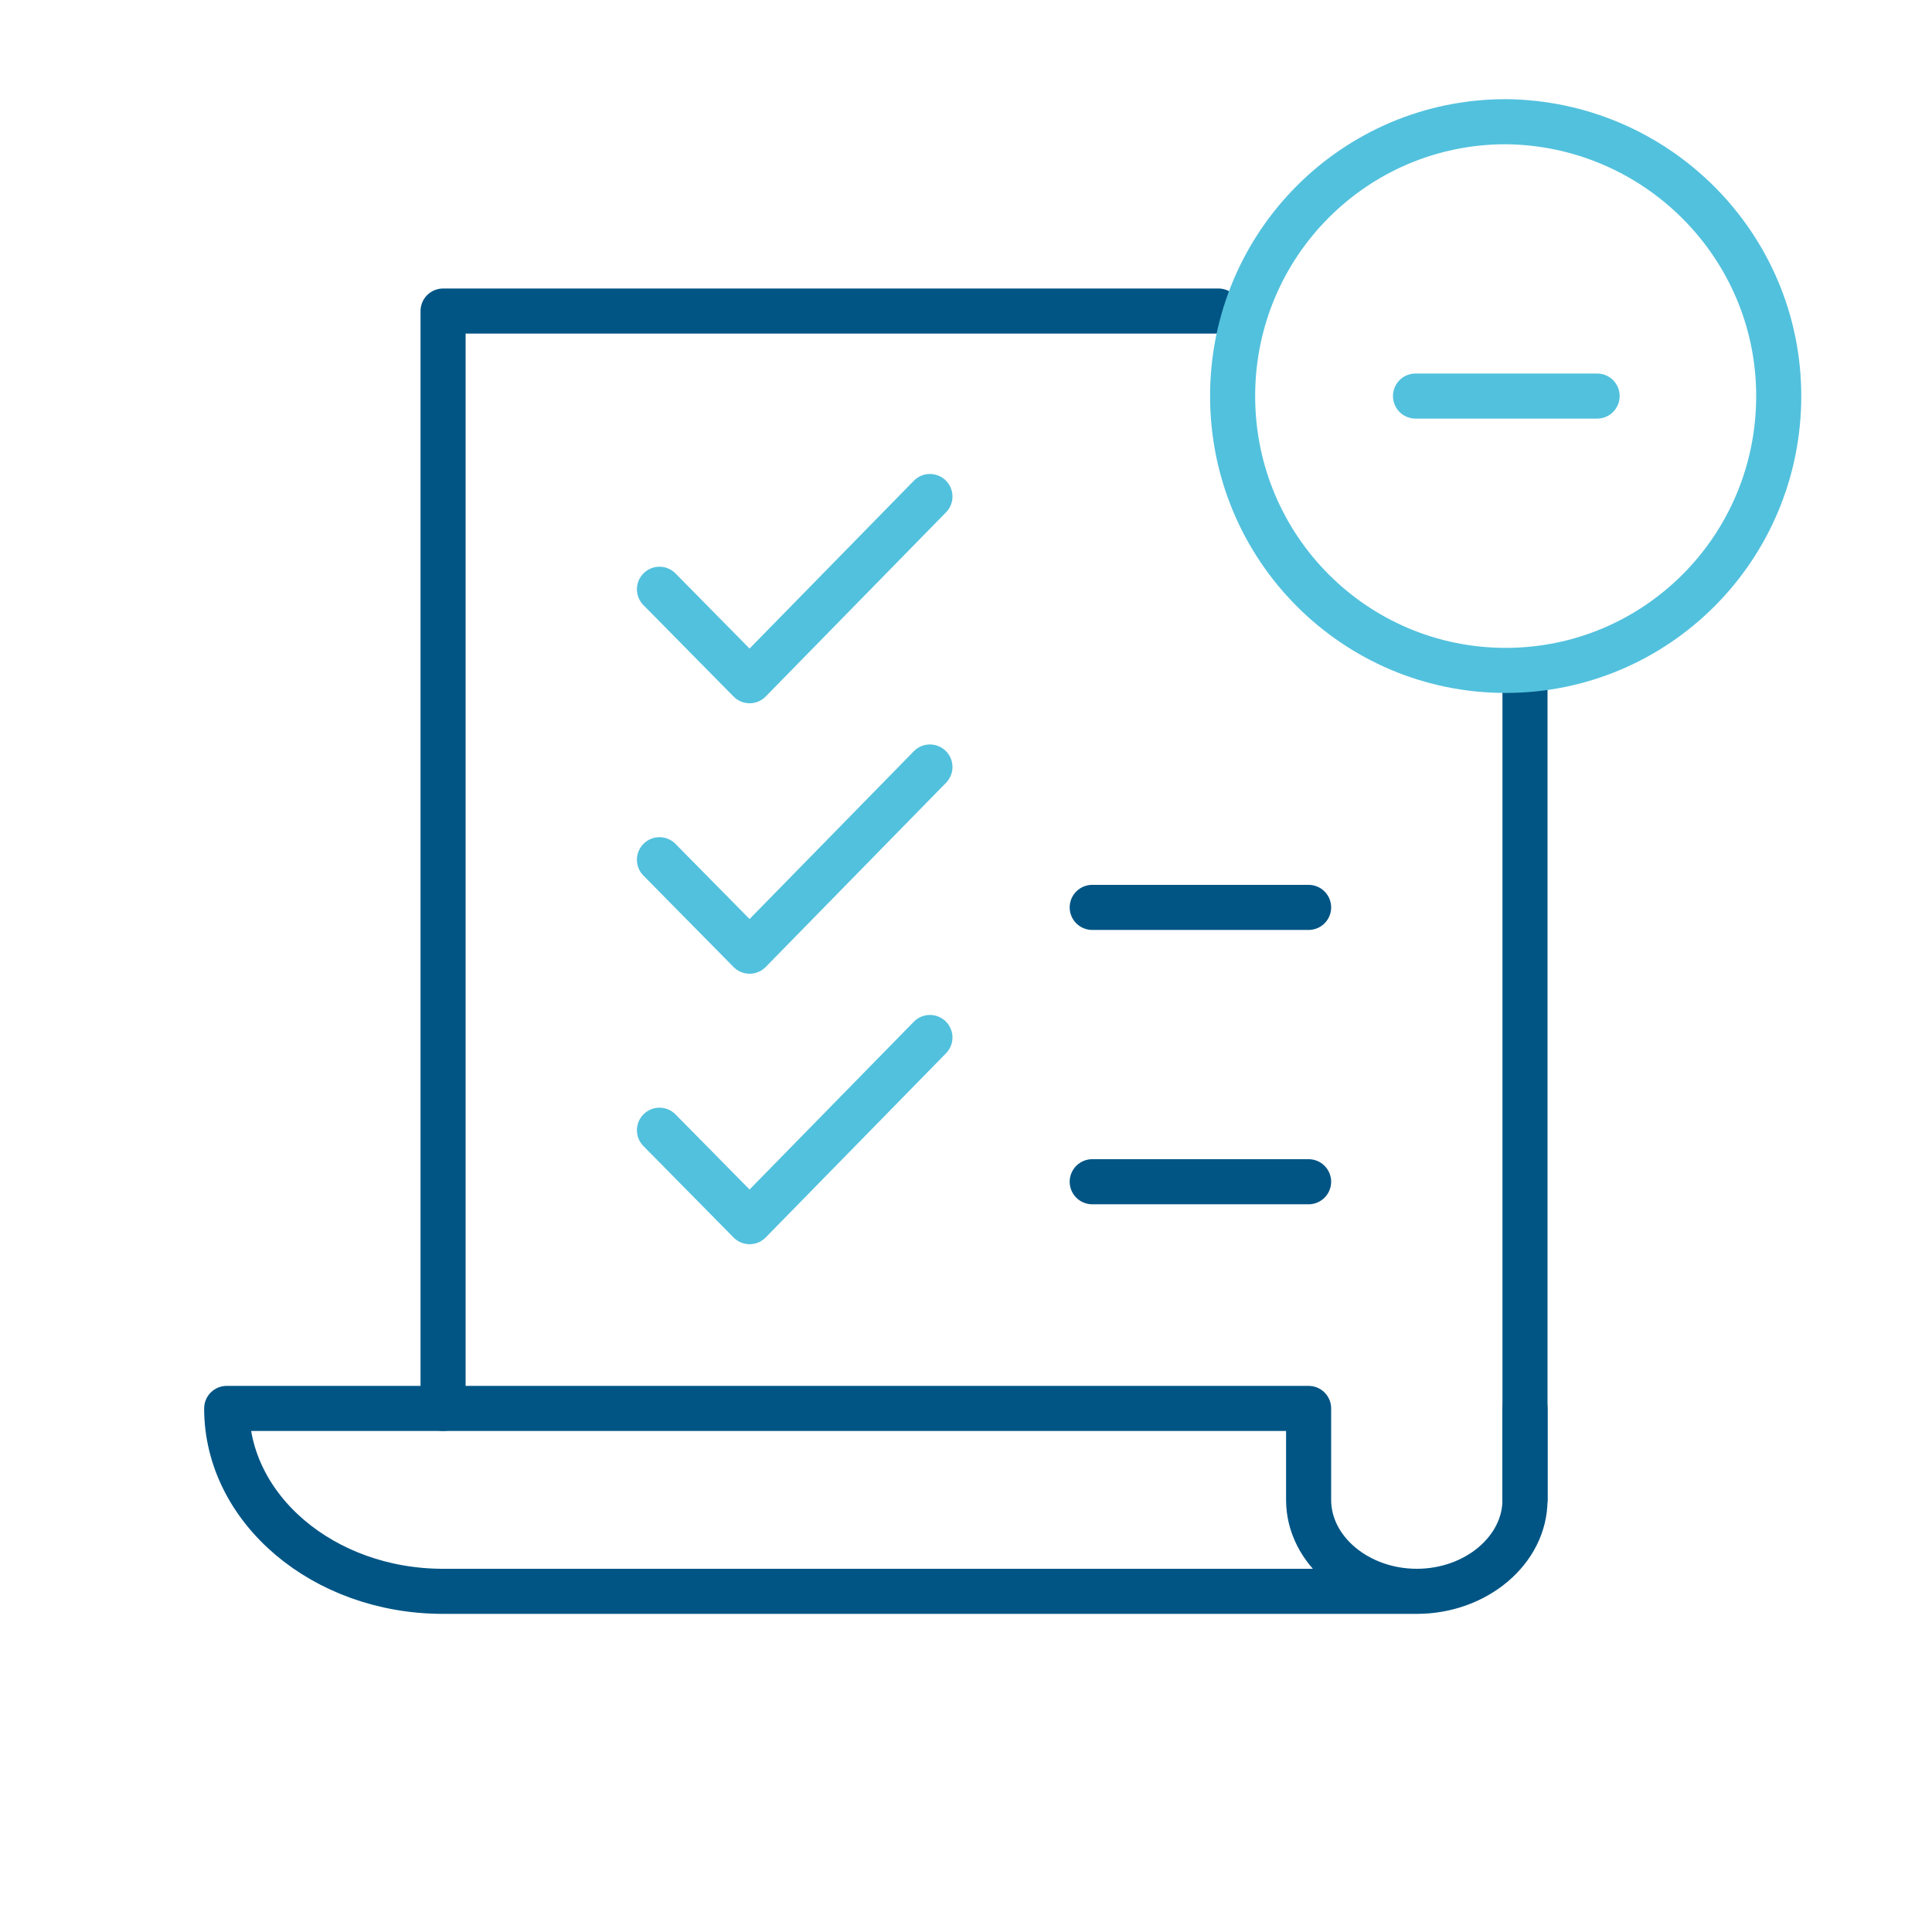 <?xml version="1.0" encoding="UTF-8"?><svg id="Ebene_1" xmlns="http://www.w3.org/2000/svg" viewBox="0 0 150 150"><defs><style>.cls-1{stroke:#005585;}.cls-1,.cls-2{fill:none;stroke-linecap:round;stroke-linejoin:round;stroke-width:3.5px;}.cls-2{stroke:#52c1dd;}</style></defs><path class="cls-2" d="M51.2,45.75l7,7.1,14-14.3"/><path class="cls-2" d="M51.2,66.75l7,7.1,14-14.3"/><path class="cls-2" d="M51.2,87.75l7,7.1,14-14.3"/><path class="cls-1" d="M34.4,109.35V24.15h60.2"/><path class="cls-1" d="M118.4,116.45V52.55"/><path class="cls-1" d="M110,123.55H34.4c-9.3,0-16.8-6.4-16.8-14.2H101.6v7.1c0,3.9,3.8,7.1,8.4,7.1Zm0,0c4.6,0,8.4-3.2,8.4-7.1v-7.1"/><path class="cls-1" d="M84.8,70.45h16.8"/><path class="cls-1" d="M84.8,91.75h16.8"/><g><path class="cls-2" d="M109.9,30.75h14.1"/><path class="cls-2" d="M138.1,30.75c0,11.8-9.5,21.3-21.2,21.3s-21.2-9.5-21.2-21.3,9.5-21.3,21.2-21.3c11.7,.1,21.2,9.6,21.2,21.3Z"/></g></svg>